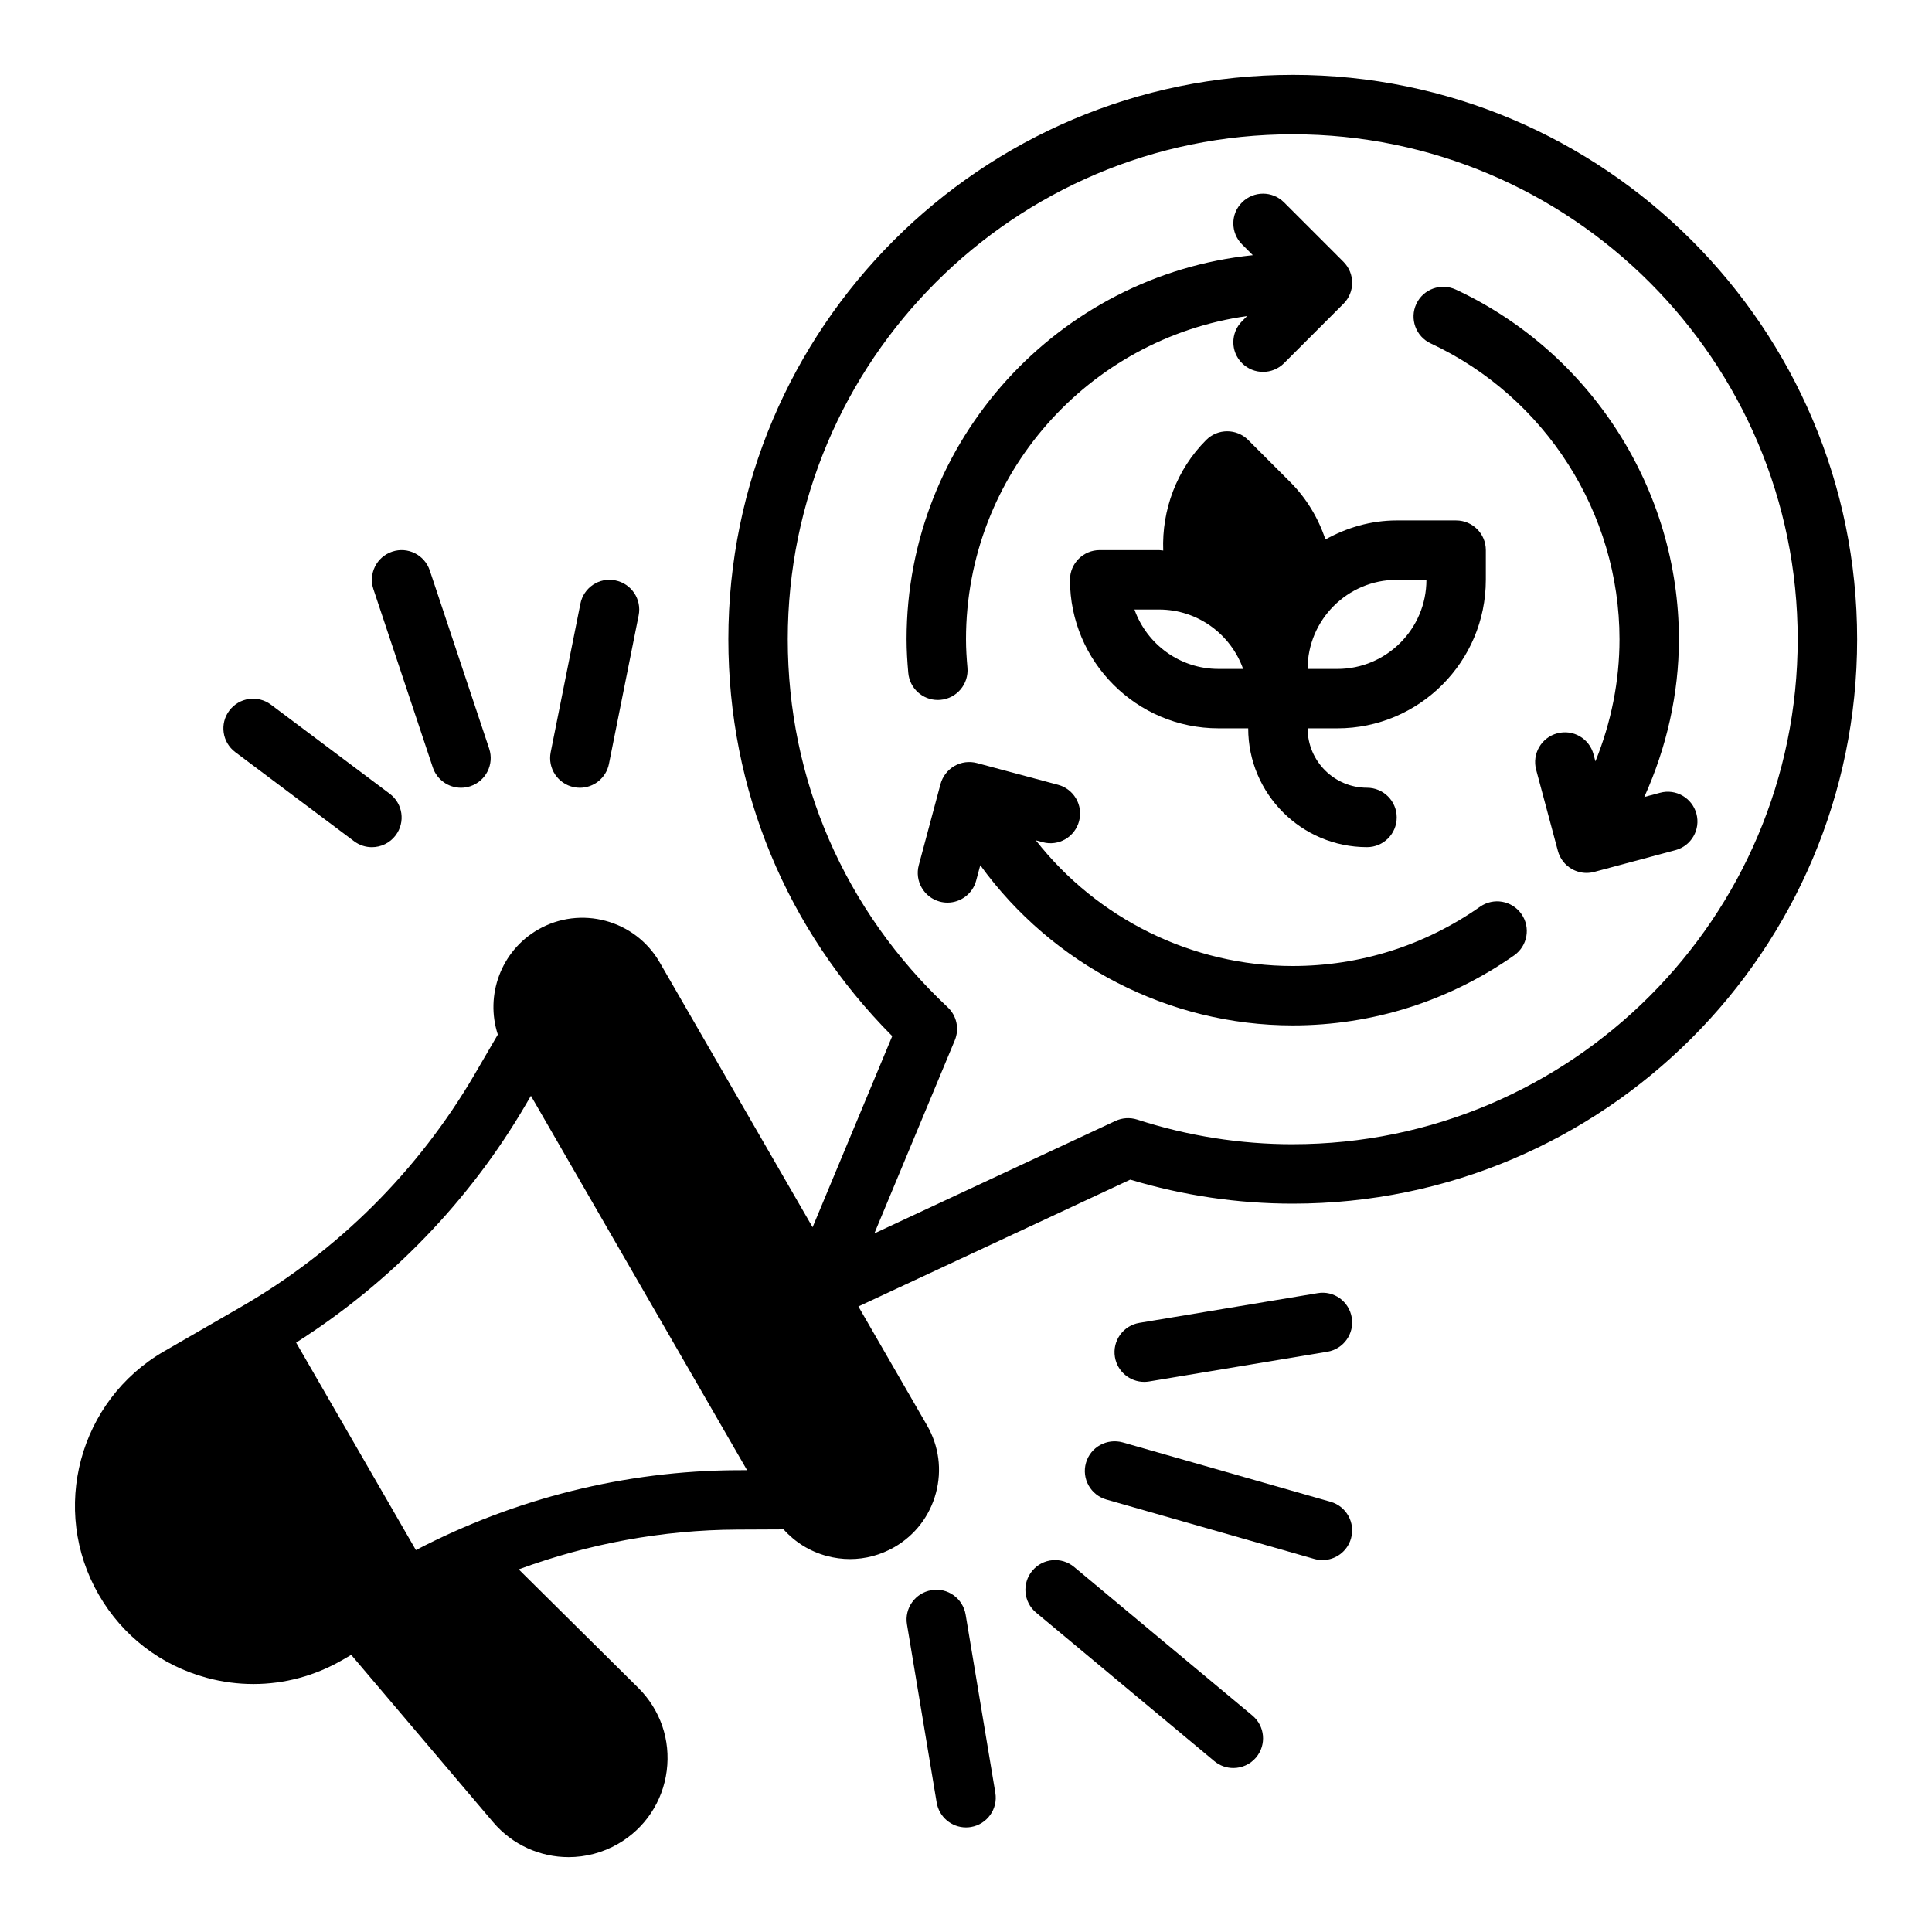 <?xml version="1.0" encoding="UTF-8"?>
<!-- Uploaded to: ICON Repo, www.svgrepo.com, Generator: ICON Repo Mixer Tools -->
<svg fill="#000000" width="800px" height="800px" version="1.1" viewBox="144 144 512 512" xmlns="http://www.w3.org/2000/svg">
 <g>
  <path d="m486.59 163.84c-82.477 0-149.57 67.094-149.57 149.57 0 39.824 15.383 76.957 43.43 105.17l-21.105 50.648-40.531-70.203c-6.519-11.273-20.98-15.16-32.258-8.652-9.832 5.684-14.027 17.414-10.629 27.797l-6.172 10.586c-14.887 25.504-36.266 46.801-61.836 61.559l-20.453 11.809c-22.555 13.02-30.309 41.965-17.285 64.52 6.305 10.926 16.492 18.742 28.68 22.012 4.07 1.094 8.203 1.629 12.305 1.629 8.188 0 16.262-2.148 23.539-6.352l2.371-1.371 37.59 44.32c5.141 6.062 12.516 9.281 20.012 9.281 4.481 0 9.004-1.148 13.113-3.519 7.141-4.125 11.84-11.188 12.895-19.355 1.055-8.172-1.691-16.191-7.551-21.996l-31.676-31.395c18.5-6.801 38.109-10.453 57.93-10.539l12.266-0.055c3.031 3.394 6.965 5.848 11.453 7.047 2.031 0.543 4.102 0.82 6.148 0.82 4.094 0 8.133-1.078 11.777-3.172 5.465-3.148 9.367-8.25 10.996-14.336 1.637-6.094 0.797-12.461-2.356-17.918l-18.191-31.512 72.043-33.613c14.027 4.215 28.504 6.359 43.066 6.359 82.477 0 149.57-67.094 149.57-149.57s-67.094-149.57-149.57-149.57zm-147.28 369.78c-29.637 0.133-58.867 7.484-85.09 21.168l-31.746-54.984c24.961-15.871 45.941-37.504 60.875-63.102l1.348-2.305 57.285 99.219zm147.28-86.387c-13.949 0-27.82-2.195-41.219-6.535-1.898-0.598-3.945-0.488-5.754 0.355l-63.906 29.82 21.316-51.176c1.266-3.031 0.512-6.527-1.883-8.77-27.32-25.633-42.379-60.27-42.379-97.52 0-73.793 60.031-133.82 133.82-133.82 73.793 0 133.82 60.031 133.82 133.82s-60.031 133.82-133.82 133.82z"/>
  <path d="m237.84 366.94c1.418 1.062 3.078 1.574 4.715 1.574 2.394 0 4.754-1.086 6.305-3.148 2.613-3.473 1.906-8.406-1.574-11.012l-31.488-23.617c-3.481-2.606-8.406-1.906-11.02 1.574-2.613 3.473-1.906 8.406 1.574 11.012z"/>
  <path d="m258.7 347.38c1.102 3.297 4.172 5.383 7.473 5.383 0.82 0 1.66-0.133 2.488-0.41 4.125-1.371 6.352-5.824 4.977-9.957l-15.742-47.23c-1.379-4.117-5.824-6.359-9.957-4.977-4.125 1.371-6.352 5.824-4.977 9.957z"/>
  <path d="m296.12 352.61c0.52 0.109 1.039 0.156 1.551 0.156 3.676 0 6.965-2.582 7.707-6.328l7.871-39.359c0.852-4.266-1.914-8.406-6.172-9.266-4.281-0.883-8.414 1.906-9.266 6.172l-7.871 39.359c-0.852 4.273 1.91 8.414 6.18 9.266z"/>
  <path d="m390.83 565.42c-4.281 0.715-7.188 4.769-6.473 9.055l7.871 47.23c0.648 3.848 3.984 6.582 7.766 6.582 0.426 0 0.867-0.031 1.309-0.109 4.281-0.715 7.188-4.769 6.473-9.055l-7.871-47.23c-0.723-4.293-4.769-7.238-9.074-6.473z"/>
  <path d="m428.65 559.26c-3.344-2.777-8.305-2.332-11.082 1.008-2.785 3.344-2.332 8.312 1.008 11.09l47.23 39.359c1.473 1.23 3.258 1.828 5.039 1.828 2.258 0 4.496-0.961 6.055-2.824 2.785-3.344 2.332-8.312-1.008-11.09z"/>
  <path d="m496.63 541.99-55.105-15.742c-4.172-1.148-8.535 1.227-9.73 5.414-1.195 4.172 1.227 8.535 5.406 9.73l55.105 15.742c0.719 0.199 1.449 0.301 2.156 0.301 3.426 0 6.574-2.25 7.566-5.715 1.195-4.172-1.219-8.531-5.398-9.73z"/>
  <path d="m447.22 510.21c0.426 0 0.867-0.031 1.309-0.109l47.23-7.871c4.281-0.715 7.188-4.769 6.473-9.055-0.715-4.289-4.754-7.234-9.062-6.473l-47.23 7.871c-4.281 0.715-7.188 4.769-6.473 9.055 0.637 3.852 3.977 6.582 7.754 6.582z"/>
  <path d="m536.22 384.3c-14.641 10.273-31.801 15.699-49.633 15.699-26.68 0-51.789-12.523-68.078-33.297l1.812 0.488c4.211 1.148 8.516-1.363 9.645-5.566 1.125-4.195-1.363-8.516-5.566-9.645l-21.508-5.762c-2.008-0.535-4.164-0.262-5.977 0.789-1.801 1.047-3.125 2.769-3.668 4.777l-5.762 21.508c-1.125 4.195 1.363 8.516 5.566 9.645 0.676 0.18 1.371 0.27 2.039 0.27 3.473 0 6.66-2.312 7.598-5.832l1.094-4.078c19.121 26.387 49.957 42.445 82.805 42.445 21.082 0 41.367-6.414 58.672-18.555 3.559-2.496 4.426-7.398 1.93-10.965s-7.41-4.426-10.969-1.922z"/>
  <path d="m393.22 329.47c4.328-0.371 7.543-4.188 7.164-8.516-0.219-2.488-0.383-5.008-0.383-7.551 0-43.641 32.48-79.742 74.516-85.648l-1.363 1.363c-3.078 3.078-3.078 8.055 0 11.133 1.535 1.531 3.551 2.305 5.566 2.305s4.031-0.77 5.566-2.305l15.742-15.742c3.078-3.078 3.078-8.055 0-11.133l-15.742-15.742c-3.078-3.078-8.055-3.078-11.133 0s-3.078 8.055 0 11.133l2.859 2.859c-51.477 5.305-91.758 48.926-91.758 101.78 0 3.008 0.188 5.969 0.449 8.902 0.355 4.102 3.785 7.195 7.832 7.195 0.23 0 0.449-0.008 0.684-0.031z"/>
  <path d="m593.57 359.66c-1.125-4.203-5.457-6.715-9.645-5.566l-4.172 1.117c5.938-13.156 9.172-27.387 9.172-41.801 0-39.527-23.207-75.902-59.117-92.668-3.938-1.82-8.629-0.148-10.469 3.801-1.836 3.938-0.133 8.621 3.801 10.461 30.402 14.203 50.043 44.973 50.043 78.406 0 11.09-2.211 22.082-6.383 32.363l-0.496-1.859c-1.125-4.203-5.414-6.715-9.645-5.566-4.195 1.125-6.691 5.441-5.566 9.645l5.762 21.508c0.535 2.016 1.859 3.738 3.668 4.777 1.203 0.691 2.566 1.055 3.938 1.055 0.684 0 1.371-0.094 2.039-0.27l21.508-5.762c4.203-1.125 6.691-5.445 5.562-9.641z"/>
  <path d="m537.76 297.66v-7.871c0-4.352-3.527-7.871-7.871-7.871h-15.742c-6.879 0-13.266 1.93-18.895 5.047-1.891-5.691-5.023-10.918-9.336-15.223l-11.133-11.137c-3.078-3.078-8.055-3.078-11.133 0-7.848 7.848-11.785 18.531-11.383 29.293-0.367-0.012-0.723-0.113-1.098-0.113h-15.742c-4.344 0-7.871 3.519-7.871 7.871 0 21.703 17.656 39.359 39.359 39.359h7.871c0 17.367 14.121 31.488 31.488 31.488 4.344 0 7.871-3.519 7.871-7.871 0-4.352-3.527-7.871-7.871-7.871-8.684 0-15.742-7.062-15.742-15.742h7.871c21.699 0 39.355-17.656 39.355-39.359zm-70.848 23.613c-10.266 0-19.02-6.582-22.27-15.742h6.527c10.266 0 19.02 6.582 22.27 15.742zm47.234-23.613h7.871c0 13.02-10.598 23.617-23.617 23.617h-7.871c0-13.023 10.594-23.617 23.617-23.617z"/>
 </g>
</svg>